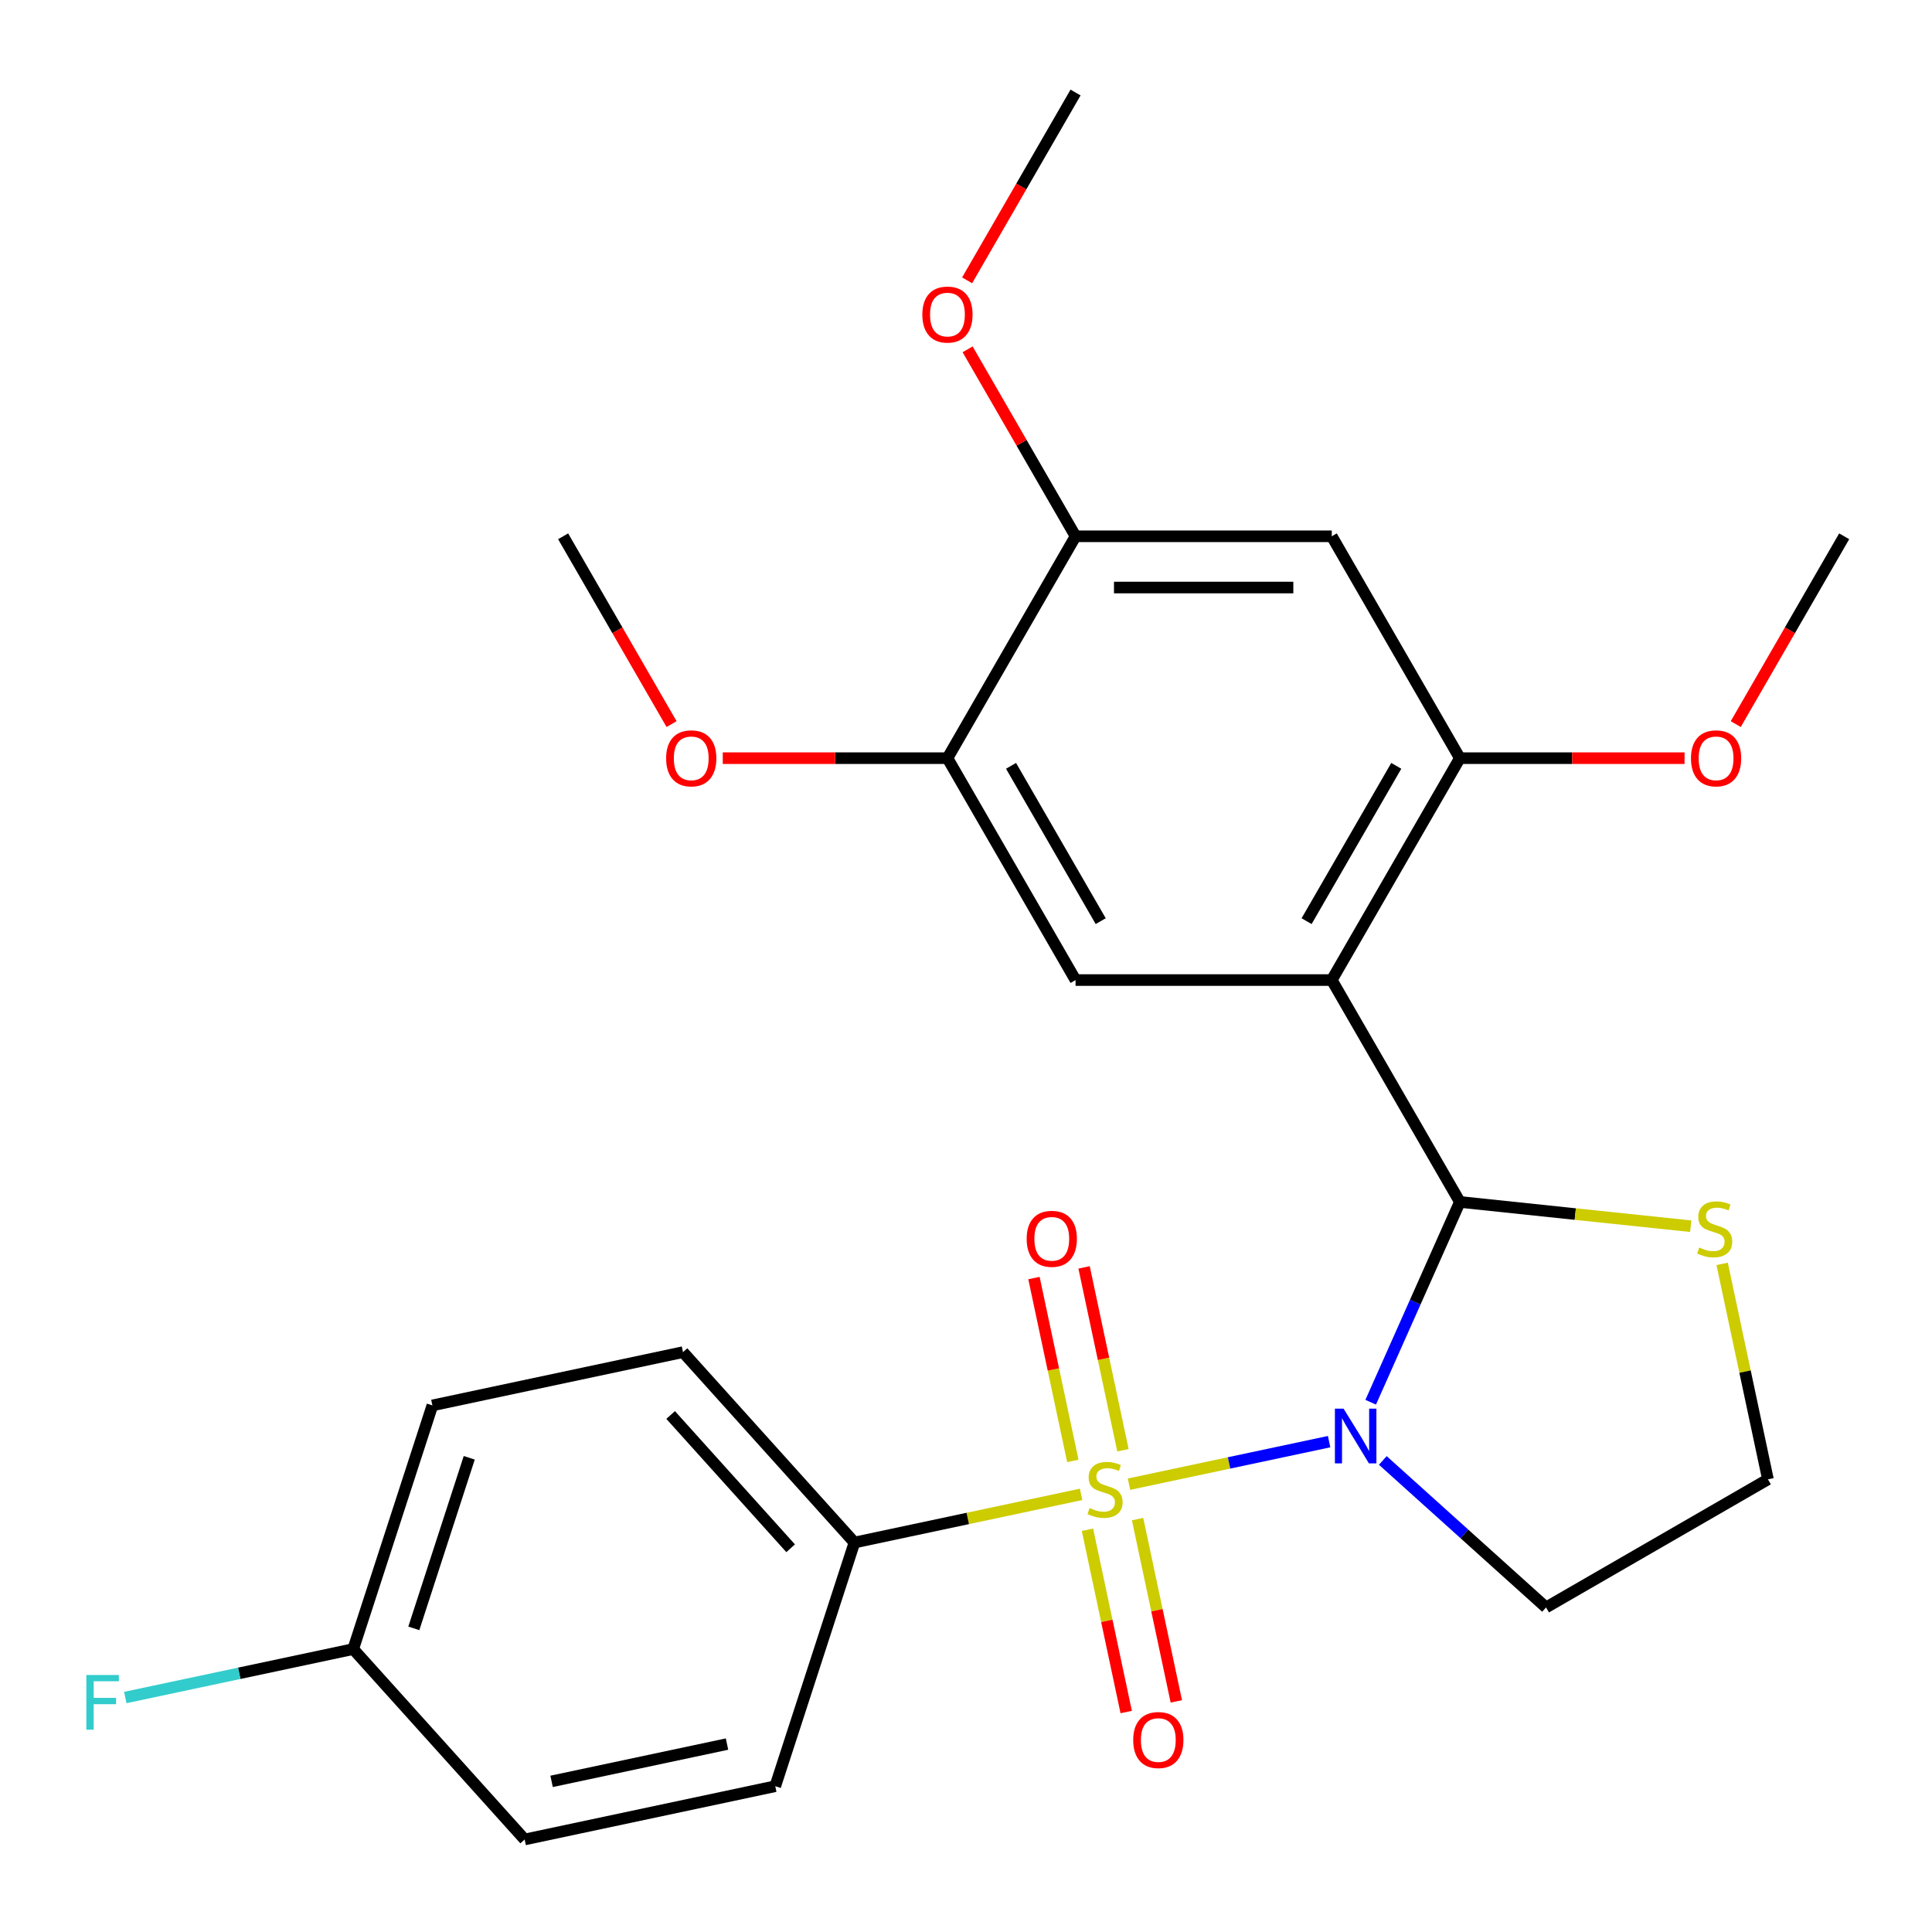 <?xml version='1.0' encoding='iso-8859-1'?>
<svg version='1.1' baseProfile='full'
              xmlns='http://www.w3.org/2000/svg'
                      xmlns:rdkit='http://www.rdkit.org/xml'
                      xmlns:xlink='http://www.w3.org/1999/xlink'
                  xml:space='preserve'
width='1000px' height='1000px' viewBox='0 0 1000 1000'>
<!-- END OF HEADER -->
<rect style='opacity:1.0;fill:#FFFFFF;stroke:none' width='1000' height='1000' x='0' y='0'> </rect>
<path class='bond-0' d='M 584.366,768.209 L 636.157,757.2' style='fill:none;fill-rule:evenodd;stroke:#CCCC00;stroke-width:6px;stroke-linecap:butt;stroke-linejoin:miter;stroke-opacity:1' />
<path class='bond-0' d='M 636.157,757.2 L 687.948,746.192' style='fill:none;fill-rule:evenodd;stroke:#0000FF;stroke-width:6px;stroke-linecap:butt;stroke-linejoin:miter;stroke-opacity:1' />
<path class='bond-6' d='M 559.576,773.478 L 500.915,785.947' style='fill:none;fill-rule:evenodd;stroke:#CCCC00;stroke-width:6px;stroke-linecap:butt;stroke-linejoin:miter;stroke-opacity:1' />
<path class='bond-6' d='M 500.915,785.947 L 442.255,798.415' style='fill:none;fill-rule:evenodd;stroke:#000000;stroke-width:6px;stroke-linecap:butt;stroke-linejoin:miter;stroke-opacity:1' />
<path class='bond-8' d='M 581.237,750.651 L 571.177,703.326' style='fill:none;fill-rule:evenodd;stroke:#CCCC00;stroke-width:6px;stroke-linecap:butt;stroke-linejoin:miter;stroke-opacity:1' />
<path class='bond-8' d='M 571.177,703.326 L 561.118,656' style='fill:none;fill-rule:evenodd;stroke:#FF0000;stroke-width:6px;stroke-linecap:butt;stroke-linejoin:miter;stroke-opacity:1' />
<path class='bond-8' d='M 555.293,756.165 L 545.234,708.84' style='fill:none;fill-rule:evenodd;stroke:#CCCC00;stroke-width:6px;stroke-linecap:butt;stroke-linejoin:miter;stroke-opacity:1' />
<path class='bond-8' d='M 545.234,708.84 L 535.175,661.515' style='fill:none;fill-rule:evenodd;stroke:#FF0000;stroke-width:6px;stroke-linecap:butt;stroke-linejoin:miter;stroke-opacity:1' />
<path class='bond-9' d='M 562.867,791.796 L 572.894,838.971' style='fill:none;fill-rule:evenodd;stroke:#CCCC00;stroke-width:6px;stroke-linecap:butt;stroke-linejoin:miter;stroke-opacity:1' />
<path class='bond-9' d='M 572.894,838.971 L 582.922,886.146' style='fill:none;fill-rule:evenodd;stroke:#FF0000;stroke-width:6px;stroke-linecap:butt;stroke-linejoin:miter;stroke-opacity:1' />
<path class='bond-9' d='M 588.81,786.282 L 598.837,833.457' style='fill:none;fill-rule:evenodd;stroke:#CCCC00;stroke-width:6px;stroke-linecap:butt;stroke-linejoin:miter;stroke-opacity:1' />
<path class='bond-9' d='M 598.837,833.457 L 608.865,880.631' style='fill:none;fill-rule:evenodd;stroke:#FF0000;stroke-width:6px;stroke-linecap:butt;stroke-linejoin:miter;stroke-opacity:1' />
<path class='bond-1' d='M 709.467,725.796 L 732.546,673.96' style='fill:none;fill-rule:evenodd;stroke:#0000FF;stroke-width:6px;stroke-linecap:butt;stroke-linejoin:miter;stroke-opacity:1' />
<path class='bond-1' d='M 732.546,673.96 L 755.625,622.123' style='fill:none;fill-rule:evenodd;stroke:#000000;stroke-width:6px;stroke-linecap:butt;stroke-linejoin:miter;stroke-opacity:1' />
<path class='bond-12' d='M 715.742,755.927 L 757.99,793.967' style='fill:none;fill-rule:evenodd;stroke:#0000FF;stroke-width:6px;stroke-linecap:butt;stroke-linejoin:miter;stroke-opacity:1' />
<path class='bond-12' d='M 757.99,793.967 L 800.238,832.007' style='fill:none;fill-rule:evenodd;stroke:#000000;stroke-width:6px;stroke-linecap:butt;stroke-linejoin:miter;stroke-opacity:1' />
<path class='bond-2' d='M 755.625,622.123 L 689.319,507.276' style='fill:none;fill-rule:evenodd;stroke:#000000;stroke-width:6px;stroke-linecap:butt;stroke-linejoin:miter;stroke-opacity:1' />
<path class='bond-7' d='M 755.625,622.123 L 815.371,628.403' style='fill:none;fill-rule:evenodd;stroke:#000000;stroke-width:6px;stroke-linecap:butt;stroke-linejoin:miter;stroke-opacity:1' />
<path class='bond-7' d='M 815.371,628.403 L 875.117,634.682' style='fill:none;fill-rule:evenodd;stroke:#CCCC00;stroke-width:6px;stroke-linecap:butt;stroke-linejoin:miter;stroke-opacity:1' />
<path class='bond-3' d='M 689.319,507.276 L 755.625,392.43' style='fill:none;fill-rule:evenodd;stroke:#000000;stroke-width:6px;stroke-linecap:butt;stroke-linejoin:miter;stroke-opacity:1' />
<path class='bond-3' d='M 676.295,476.788 L 722.71,396.395' style='fill:none;fill-rule:evenodd;stroke:#000000;stroke-width:6px;stroke-linecap:butt;stroke-linejoin:miter;stroke-opacity:1' />
<path class='bond-4' d='M 689.319,507.276 L 556.705,507.276' style='fill:none;fill-rule:evenodd;stroke:#000000;stroke-width:6px;stroke-linecap:butt;stroke-linejoin:miter;stroke-opacity:1' />
<path class='bond-5' d='M 755.625,392.43 L 689.319,277.583' style='fill:none;fill-rule:evenodd;stroke:#000000;stroke-width:6px;stroke-linecap:butt;stroke-linejoin:miter;stroke-opacity:1' />
<path class='bond-16' d='M 755.625,392.43 L 813.774,392.43' style='fill:none;fill-rule:evenodd;stroke:#000000;stroke-width:6px;stroke-linecap:butt;stroke-linejoin:miter;stroke-opacity:1' />
<path class='bond-16' d='M 813.774,392.43 L 871.923,392.43' style='fill:none;fill-rule:evenodd;stroke:#FF0000;stroke-width:6px;stroke-linecap:butt;stroke-linejoin:miter;stroke-opacity:1' />
<path class='bond-10' d='M 556.705,507.276 L 490.398,392.43' style='fill:none;fill-rule:evenodd;stroke:#000000;stroke-width:6px;stroke-linecap:butt;stroke-linejoin:miter;stroke-opacity:1' />
<path class='bond-10' d='M 569.728,476.788 L 523.314,396.395' style='fill:none;fill-rule:evenodd;stroke:#000000;stroke-width:6px;stroke-linecap:butt;stroke-linejoin:miter;stroke-opacity:1' />
<path class='bond-28' d='M 689.319,277.583 L 556.705,277.583' style='fill:none;fill-rule:evenodd;stroke:#000000;stroke-width:6px;stroke-linecap:butt;stroke-linejoin:miter;stroke-opacity:1' />
<path class='bond-28' d='M 669.426,304.106 L 576.597,304.106' style='fill:none;fill-rule:evenodd;stroke:#000000;stroke-width:6px;stroke-linecap:butt;stroke-linejoin:miter;stroke-opacity:1' />
<path class='bond-13' d='M 442.255,798.415 L 353.52,699.864' style='fill:none;fill-rule:evenodd;stroke:#000000;stroke-width:6px;stroke-linecap:butt;stroke-linejoin:miter;stroke-opacity:1' />
<path class='bond-13' d='M 409.235,801.38 L 347.12,732.394' style='fill:none;fill-rule:evenodd;stroke:#000000;stroke-width:6px;stroke-linecap:butt;stroke-linejoin:miter;stroke-opacity:1' />
<path class='bond-14' d='M 442.255,798.415 L 401.276,924.538' style='fill:none;fill-rule:evenodd;stroke:#000000;stroke-width:6px;stroke-linecap:butt;stroke-linejoin:miter;stroke-opacity:1' />
<path class='bond-27' d='M 891.38,654.18 L 903.232,709.94' style='fill:none;fill-rule:evenodd;stroke:#CCCC00;stroke-width:6px;stroke-linecap:butt;stroke-linejoin:miter;stroke-opacity:1' />
<path class='bond-27' d='M 903.232,709.94 L 915.084,765.701' style='fill:none;fill-rule:evenodd;stroke:#000000;stroke-width:6px;stroke-linecap:butt;stroke-linejoin:miter;stroke-opacity:1' />
<path class='bond-11' d='M 490.398,392.43 L 556.705,277.583' style='fill:none;fill-rule:evenodd;stroke:#000000;stroke-width:6px;stroke-linecap:butt;stroke-linejoin:miter;stroke-opacity:1' />
<path class='bond-18' d='M 490.398,392.43 L 432.249,392.43' style='fill:none;fill-rule:evenodd;stroke:#000000;stroke-width:6px;stroke-linecap:butt;stroke-linejoin:miter;stroke-opacity:1' />
<path class='bond-18' d='M 432.249,392.43 L 374.1,392.43' style='fill:none;fill-rule:evenodd;stroke:#FF0000;stroke-width:6px;stroke-linecap:butt;stroke-linejoin:miter;stroke-opacity:1' />
<path class='bond-19' d='M 556.705,277.583 L 528.77,229.198' style='fill:none;fill-rule:evenodd;stroke:#000000;stroke-width:6px;stroke-linecap:butt;stroke-linejoin:miter;stroke-opacity:1' />
<path class='bond-19' d='M 528.77,229.198 L 500.834,180.812' style='fill:none;fill-rule:evenodd;stroke:#FF0000;stroke-width:6px;stroke-linecap:butt;stroke-linejoin:miter;stroke-opacity:1' />
<path class='bond-15' d='M 800.238,832.007 L 915.084,765.701' style='fill:none;fill-rule:evenodd;stroke:#000000;stroke-width:6px;stroke-linecap:butt;stroke-linejoin:miter;stroke-opacity:1' />
<path class='bond-20' d='M 353.52,699.864 L 223.804,727.436' style='fill:none;fill-rule:evenodd;stroke:#000000;stroke-width:6px;stroke-linecap:butt;stroke-linejoin:miter;stroke-opacity:1' />
<path class='bond-21' d='M 401.276,924.538 L 271.56,952.11' style='fill:none;fill-rule:evenodd;stroke:#000000;stroke-width:6px;stroke-linecap:butt;stroke-linejoin:miter;stroke-opacity:1' />
<path class='bond-21' d='M 376.304,902.731 L 285.503,922.031' style='fill:none;fill-rule:evenodd;stroke:#000000;stroke-width:6px;stroke-linecap:butt;stroke-linejoin:miter;stroke-opacity:1' />
<path class='bond-23' d='M 898.42,374.794 L 926.483,326.189' style='fill:none;fill-rule:evenodd;stroke:#FF0000;stroke-width:6px;stroke-linecap:butt;stroke-linejoin:miter;stroke-opacity:1' />
<path class='bond-23' d='M 926.483,326.189 L 954.545,277.583' style='fill:none;fill-rule:evenodd;stroke:#000000;stroke-width:6px;stroke-linecap:butt;stroke-linejoin:miter;stroke-opacity:1' />
<path class='bond-17' d='M 182.824,853.559 L 271.56,952.11' style='fill:none;fill-rule:evenodd;stroke:#000000;stroke-width:6px;stroke-linecap:butt;stroke-linejoin:miter;stroke-opacity:1' />
<path class='bond-22' d='M 182.824,853.559 L 123.834,866.098' style='fill:none;fill-rule:evenodd;stroke:#000000;stroke-width:6px;stroke-linecap:butt;stroke-linejoin:miter;stroke-opacity:1' />
<path class='bond-22' d='M 123.834,866.098 L 64.844,878.637' style='fill:none;fill-rule:evenodd;stroke:#33CCCC;stroke-width:6px;stroke-linecap:butt;stroke-linejoin:miter;stroke-opacity:1' />
<path class='bond-26' d='M 182.824,853.559 L 223.804,727.436' style='fill:none;fill-rule:evenodd;stroke:#000000;stroke-width:6px;stroke-linecap:butt;stroke-linejoin:miter;stroke-opacity:1' />
<path class='bond-26' d='M 214.196,842.837 L 242.882,754.551' style='fill:none;fill-rule:evenodd;stroke:#000000;stroke-width:6px;stroke-linecap:butt;stroke-linejoin:miter;stroke-opacity:1' />
<path class='bond-25' d='M 347.603,374.794 L 319.541,326.189' style='fill:none;fill-rule:evenodd;stroke:#FF0000;stroke-width:6px;stroke-linecap:butt;stroke-linejoin:miter;stroke-opacity:1' />
<path class='bond-25' d='M 319.541,326.189 L 291.478,277.583' style='fill:none;fill-rule:evenodd;stroke:#000000;stroke-width:6px;stroke-linecap:butt;stroke-linejoin:miter;stroke-opacity:1' />
<path class='bond-24' d='M 500.58,145.101 L 528.643,96.496' style='fill:none;fill-rule:evenodd;stroke:#FF0000;stroke-width:6px;stroke-linecap:butt;stroke-linejoin:miter;stroke-opacity:1' />
<path class='bond-24' d='M 528.643,96.496 L 556.705,47.89' style='fill:none;fill-rule:evenodd;stroke:#000000;stroke-width:6px;stroke-linecap:butt;stroke-linejoin:miter;stroke-opacity:1' />
<path  class='atom-0' d='M 563.971 780.563
Q 564.291 780.683, 565.611 781.243
Q 566.931 781.803, 568.371 782.163
Q 569.851 782.483, 571.291 782.483
Q 573.971 782.483, 575.531 781.203
Q 577.091 779.883, 577.091 777.603
Q 577.091 776.043, 576.291 775.083
Q 575.531 774.123, 574.331 773.603
Q 573.131 773.083, 571.131 772.483
Q 568.611 771.723, 567.091 771.003
Q 565.611 770.283, 564.531 768.763
Q 563.491 767.243, 563.491 764.683
Q 563.491 761.123, 565.891 758.923
Q 568.331 756.723, 573.131 756.723
Q 576.411 756.723, 580.131 758.283
L 579.211 761.363
Q 575.811 759.963, 573.251 759.963
Q 570.491 759.963, 568.971 761.123
Q 567.451 762.243, 567.491 764.203
Q 567.491 765.723, 568.251 766.643
Q 569.051 767.563, 570.171 768.083
Q 571.331 768.603, 573.251 769.203
Q 575.811 770.003, 577.331 770.803
Q 578.851 771.603, 579.931 773.243
Q 581.051 774.843, 581.051 777.603
Q 581.051 781.523, 578.411 783.643
Q 575.811 785.723, 571.451 785.723
Q 568.931 785.723, 567.011 785.163
Q 565.131 784.643, 562.891 783.723
L 563.971 780.563
' fill='#CCCC00'/>
<path  class='atom-1' d='M 695.426 729.112
L 704.706 744.112
Q 705.626 745.592, 707.106 748.272
Q 708.586 750.952, 708.666 751.112
L 708.666 729.112
L 712.426 729.112
L 712.426 757.432
L 708.546 757.432
L 698.586 741.032
Q 697.426 739.112, 696.186 736.912
Q 694.986 734.712, 694.626 734.032
L 694.626 757.432
L 690.946 757.432
L 690.946 729.112
L 695.426 729.112
' fill='#0000FF'/>
<path  class='atom-8' d='M 879.512 645.705
Q 879.832 645.825, 881.152 646.385
Q 882.472 646.945, 883.912 647.305
Q 885.392 647.625, 886.832 647.625
Q 889.512 647.625, 891.072 646.345
Q 892.632 645.025, 892.632 642.745
Q 892.632 641.185, 891.832 640.225
Q 891.072 639.265, 889.872 638.745
Q 888.672 638.225, 886.672 637.625
Q 884.152 636.865, 882.632 636.145
Q 881.152 635.425, 880.072 633.905
Q 879.032 632.385, 879.032 629.825
Q 879.032 626.265, 881.432 624.065
Q 883.872 621.865, 888.672 621.865
Q 891.952 621.865, 895.672 623.425
L 894.752 626.505
Q 891.352 625.105, 888.792 625.105
Q 886.032 625.105, 884.512 626.265
Q 882.992 627.385, 883.032 629.345
Q 883.032 630.865, 883.792 631.785
Q 884.592 632.705, 885.712 633.225
Q 886.872 633.745, 888.792 634.345
Q 891.352 635.145, 892.872 635.945
Q 894.392 636.745, 895.472 638.385
Q 896.592 639.985, 896.592 642.745
Q 896.592 646.665, 893.952 648.785
Q 891.352 650.865, 886.992 650.865
Q 884.472 650.865, 882.552 650.305
Q 880.672 649.785, 878.432 648.865
L 879.512 645.705
' fill='#CCCC00'/>
<path  class='atom-9' d='M 531.399 641.208
Q 531.399 634.408, 534.759 630.608
Q 538.119 626.808, 544.399 626.808
Q 550.679 626.808, 554.039 630.608
Q 557.399 634.408, 557.399 641.208
Q 557.399 648.088, 553.999 652.008
Q 550.599 655.888, 544.399 655.888
Q 538.159 655.888, 534.759 652.008
Q 531.399 648.128, 531.399 641.208
M 544.399 652.688
Q 548.719 652.688, 551.039 649.808
Q 553.399 646.888, 553.399 641.208
Q 553.399 635.648, 551.039 632.848
Q 548.719 630.008, 544.399 630.008
Q 540.079 630.008, 537.719 632.808
Q 535.399 635.608, 535.399 641.208
Q 535.399 646.928, 537.719 649.808
Q 540.079 652.688, 544.399 652.688
' fill='#FF0000'/>
<path  class='atom-10' d='M 586.543 900.639
Q 586.543 893.839, 589.903 890.039
Q 593.263 886.239, 599.543 886.239
Q 605.823 886.239, 609.183 890.039
Q 612.543 893.839, 612.543 900.639
Q 612.543 907.519, 609.143 911.439
Q 605.743 915.319, 599.543 915.319
Q 593.303 915.319, 589.903 911.439
Q 586.543 907.559, 586.543 900.639
M 599.543 912.119
Q 603.863 912.119, 606.183 909.239
Q 608.543 906.319, 608.543 900.639
Q 608.543 895.079, 606.183 892.279
Q 603.863 889.439, 599.543 889.439
Q 595.223 889.439, 592.863 892.239
Q 590.543 895.039, 590.543 900.639
Q 590.543 906.359, 592.863 909.239
Q 595.223 912.119, 599.543 912.119
' fill='#FF0000'/>
<path  class='atom-17' d='M 875.239 392.51
Q 875.239 385.71, 878.599 381.91
Q 881.959 378.11, 888.239 378.11
Q 894.519 378.11, 897.879 381.91
Q 901.239 385.71, 901.239 392.51
Q 901.239 399.39, 897.839 403.31
Q 894.439 407.19, 888.239 407.19
Q 881.999 407.19, 878.599 403.31
Q 875.239 399.43, 875.239 392.51
M 888.239 403.99
Q 892.559 403.99, 894.879 401.11
Q 897.239 398.19, 897.239 392.51
Q 897.239 386.95, 894.879 384.15
Q 892.559 381.31, 888.239 381.31
Q 883.919 381.31, 881.559 384.11
Q 879.239 386.91, 879.239 392.51
Q 879.239 398.23, 881.559 401.11
Q 883.919 403.99, 888.239 403.99
' fill='#FF0000'/>
<path  class='atom-19' d='M 344.785 392.51
Q 344.785 385.71, 348.145 381.91
Q 351.505 378.11, 357.785 378.11
Q 364.065 378.11, 367.425 381.91
Q 370.785 385.71, 370.785 392.51
Q 370.785 399.39, 367.385 403.31
Q 363.985 407.19, 357.785 407.19
Q 351.545 407.19, 348.145 403.31
Q 344.785 399.43, 344.785 392.51
M 357.785 403.99
Q 362.105 403.99, 364.425 401.11
Q 366.785 398.19, 366.785 392.51
Q 366.785 386.95, 364.425 384.15
Q 362.105 381.31, 357.785 381.31
Q 353.465 381.31, 351.105 384.11
Q 348.785 386.91, 348.785 392.51
Q 348.785 398.23, 351.105 401.11
Q 353.465 403.99, 357.785 403.99
' fill='#FF0000'/>
<path  class='atom-20' d='M 477.398 162.817
Q 477.398 156.017, 480.758 152.217
Q 484.118 148.417, 490.398 148.417
Q 496.678 148.417, 500.038 152.217
Q 503.398 156.017, 503.398 162.817
Q 503.398 169.697, 499.998 173.617
Q 496.598 177.497, 490.398 177.497
Q 484.158 177.497, 480.758 173.617
Q 477.398 169.737, 477.398 162.817
M 490.398 174.297
Q 494.718 174.297, 497.038 171.417
Q 499.398 168.497, 499.398 162.817
Q 499.398 157.257, 497.038 154.457
Q 494.718 151.617, 490.398 151.617
Q 486.078 151.617, 483.718 154.417
Q 481.398 157.217, 481.398 162.817
Q 481.398 168.537, 483.718 171.417
Q 486.078 174.297, 490.398 174.297
' fill='#FF0000'/>
<path  class='atom-23' d='M 44.689 866.971
L 61.529 866.971
L 61.529 870.211
L 48.489 870.211
L 48.489 878.811
L 60.089 878.811
L 60.089 882.091
L 48.489 882.091
L 48.489 895.291
L 44.689 895.291
L 44.689 866.971
' fill='#33CCCC'/>
</svg>
